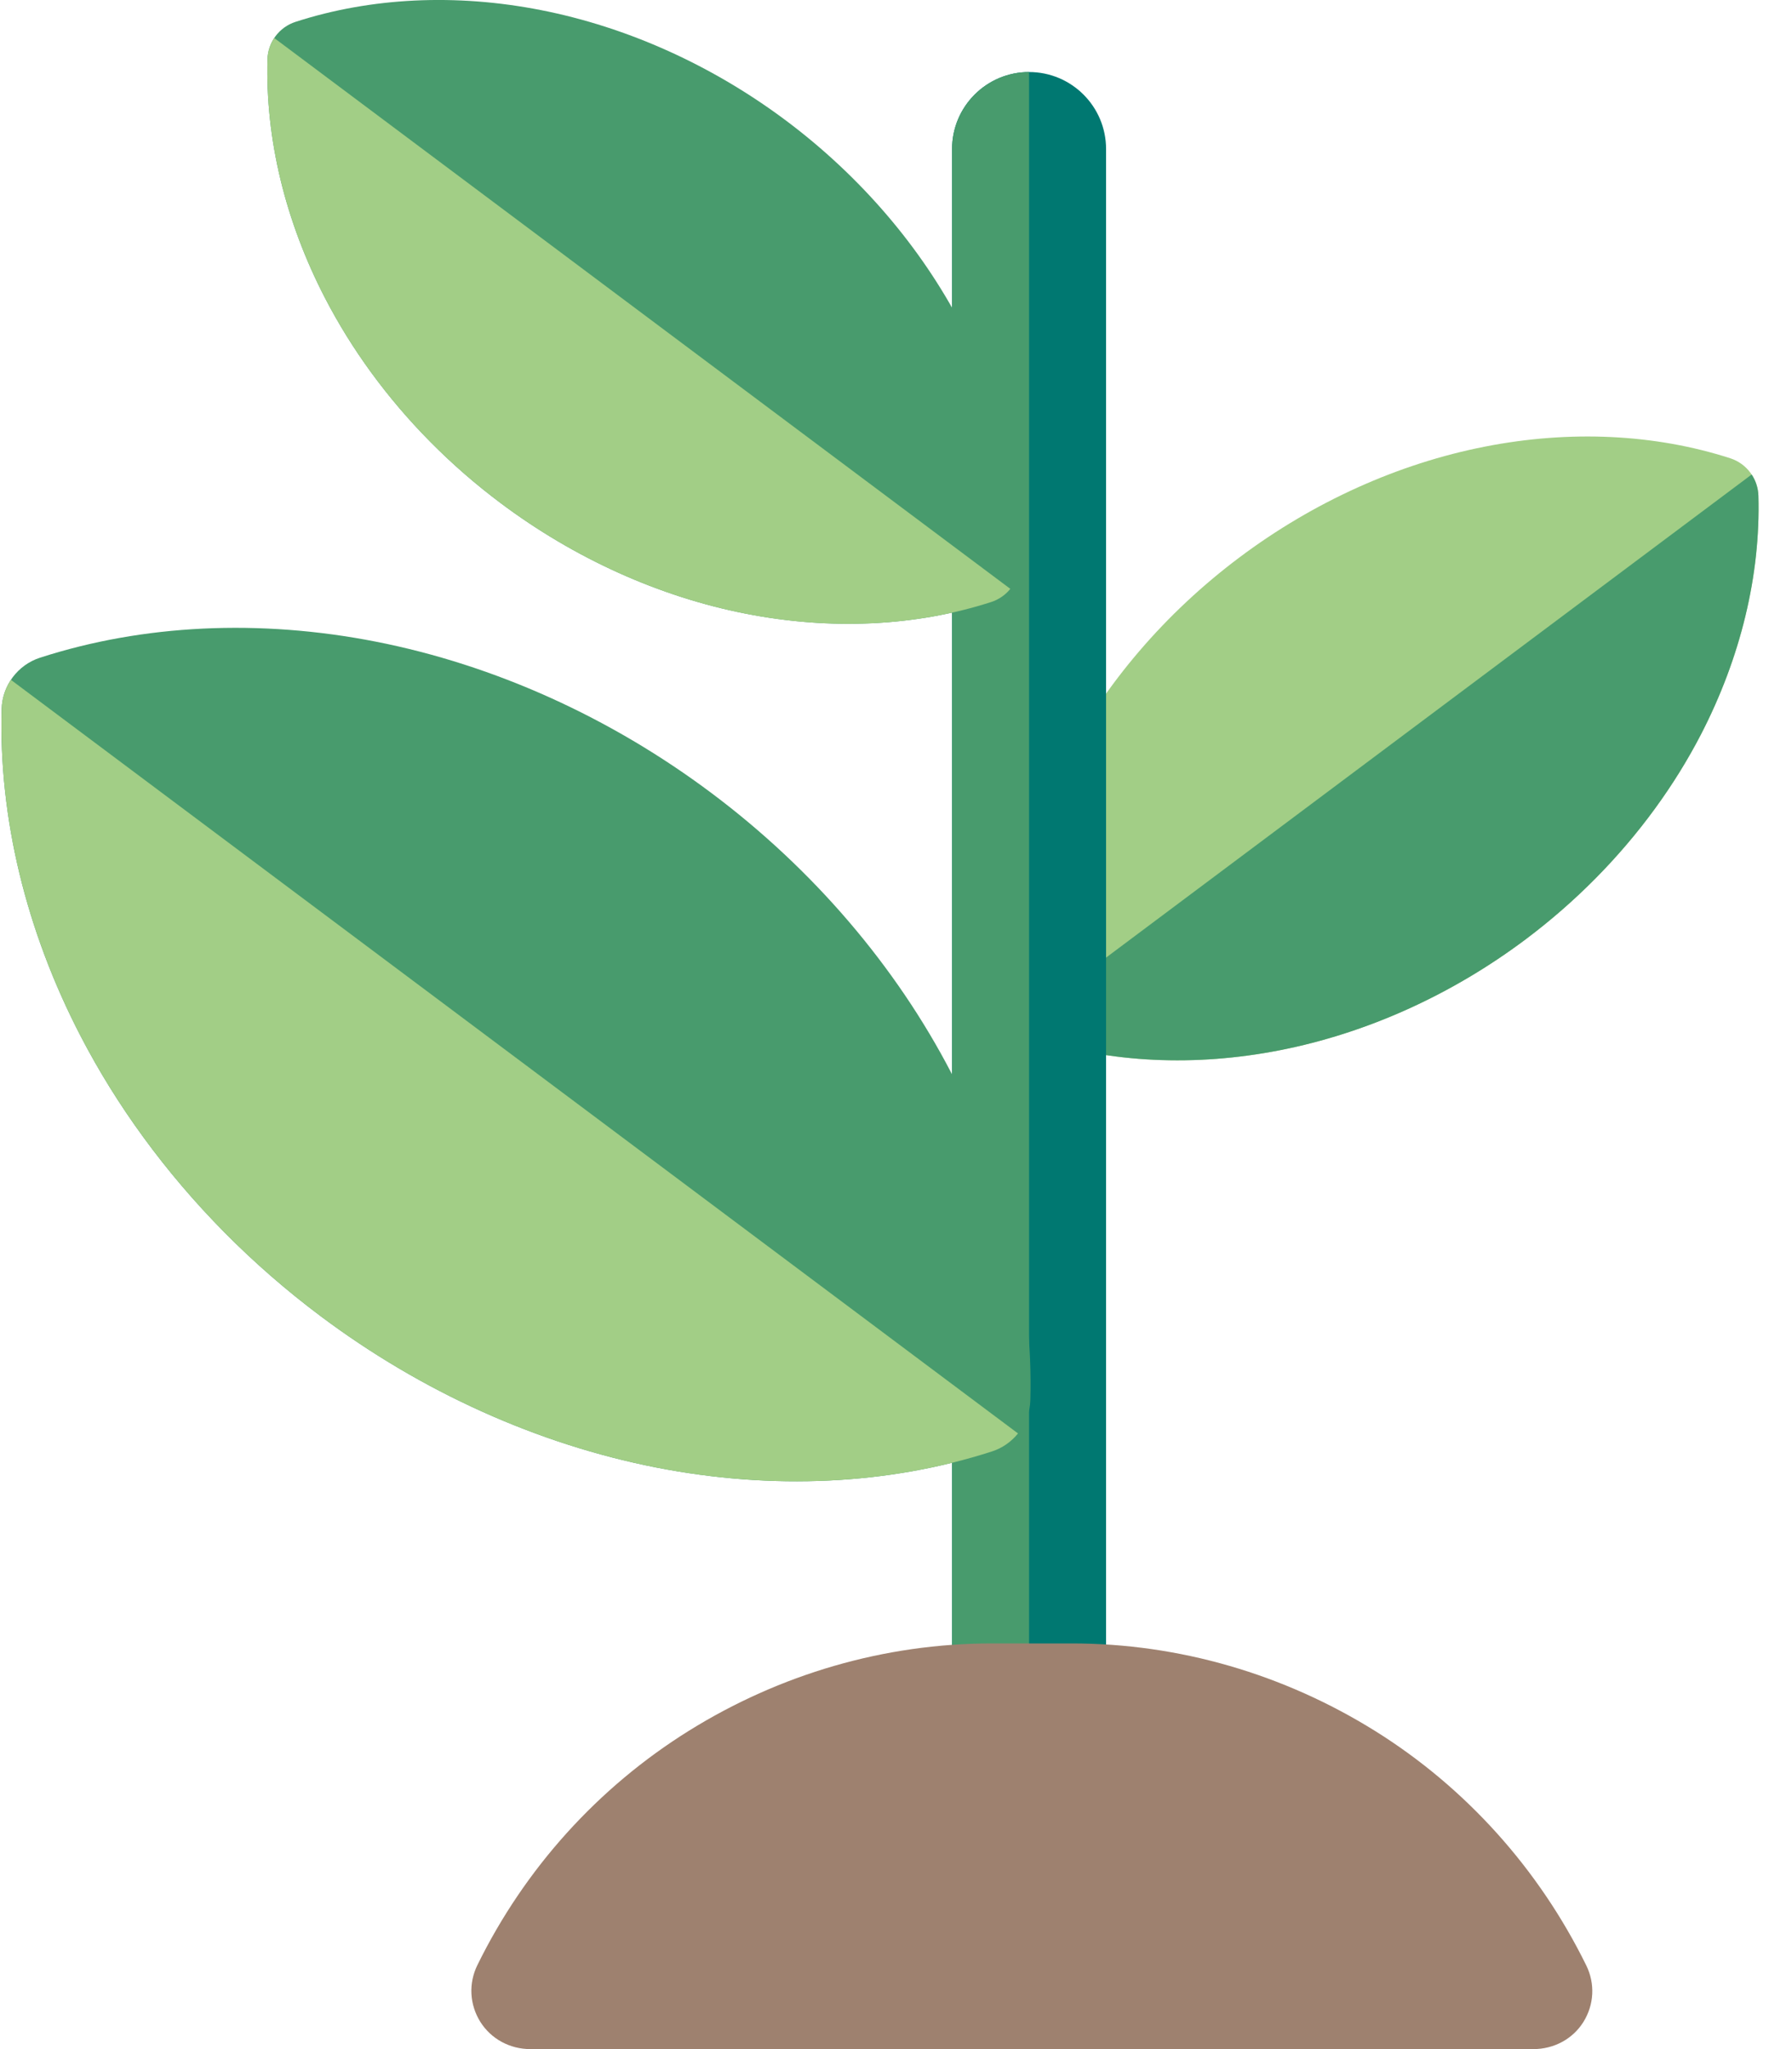<svg xmlns="http://www.w3.org/2000/svg" xmlns:xlink="http://www.w3.org/1999/xlink" width="35px" height="40px" viewBox="0 0 35 40"><title>plant-leaf-svgrepo-com</title><g id="Page-1" stroke="none" stroke-width="1" fill="none" fill-rule="evenodd"><g id="Reflections" transform="translate(-2013, -2577)" fill-rule="nonzero"><g id="04" transform="translate(-4, 1928)"><g id="Content" transform="translate(504, 168)"><g id="Infographic" transform="translate(892, 0)"><g id="plant-leaf-svgrepo-com" transform="translate(621, 481)"><path d="M19.659,19.539 C19.617,17.992 20.006,16.38 20.785,14.877 C21.578,13.346 22.762,11.964 24.208,10.881 C25.654,9.797 27.312,9.049 29.004,8.718 C30.665,8.392 32.321,8.471 33.795,8.946 C34.115,9.05 34.335,9.344 34.344,9.68 C34.387,11.227 33.997,12.839 33.219,14.342 C32.961,14.84 32.661,15.322 32.325,15.783 C31.627,16.74 30.771,17.607 29.796,18.338 C28.35,19.421 26.691,20.169 24.999,20.501 C23.338,20.827 21.682,20.748 20.209,20.273 C19.889,20.169 19.668,19.875 19.659,19.539 Z" id="Path" fill="#A2CE86"></path><path d="M34.212,9.263 C34.292,9.384 34.34,9.528 34.344,9.68 C34.387,11.227 33.997,12.839 33.219,14.342 C32.961,14.84 32.661,15.322 32.325,15.783 C31.627,16.74 30.771,17.607 29.796,18.338 C28.35,19.422 26.691,20.17 24.999,20.501 C23.338,20.827 21.682,20.748 20.209,20.273 C20.058,20.224 19.93,20.133 19.835,20.015 L34.212,9.263 Z" id="Path" fill="#489B6D"></path><path d="M20.099,34.787 C19.269,34.787 18.595,34.114 18.595,33.284 L18.595,2.91 C18.595,2.079 19.269,1.406 20.099,1.406 C20.929,1.406 21.603,2.079 21.603,2.91 L21.603,33.284 C21.603,34.114 20.929,34.787 20.099,34.787 Z" id="Path" fill="#007871"></path><path d="M20.099,34.787 C19.269,34.787 18.595,34.114 18.595,33.284 L18.595,2.91 C18.595,2.079 19.269,1.406 20.099,1.406 L20.099,34.787 Z" id="Path" fill="#489B6D"></path><path d="M30.981,38.365 C30.058,36.487 28.63,34.894 26.853,33.787 C25.076,32.681 23.03,32.081 20.936,32.081 L19.37,32.081 C17.276,32.081 15.23,32.681 13.453,33.787 C11.676,34.894 10.248,36.479 9.325,38.358 C9.149,38.715 9.17,39.128 9.38,39.466 C9.591,39.803 9.96,40 10.358,40 L29.948,40 C30.346,40 30.715,39.807 30.926,39.47 C31.136,39.132 31.157,38.722 30.981,38.365 Z" id="Path" fill="#9E816F"></path><path d="M20.124,27.33 C20.182,25.213 19.649,23.008 18.584,20.952 C17.498,18.858 15.879,16.967 13.901,15.485 C11.922,14.002 9.653,12.979 7.338,12.525 C5.066,12.08 2.799,12.188 0.784,12.838 C0.346,12.979 0.044,13.382 0.032,13.842 C-0.026,15.959 0.506,18.164 1.572,20.22 C1.925,20.901 2.334,21.561 2.795,22.192 C3.749,23.501 4.92,24.687 6.255,25.687 C8.233,27.17 10.503,28.193 12.818,28.647 C15.09,29.092 17.356,28.984 19.372,28.334 C19.81,28.193 20.112,27.791 20.124,27.33 Z" id="Path" fill="#489B6D"></path><path d="M0.213,13.271 C0.103,13.437 0.037,13.633 0.032,13.842 C-0.026,15.959 0.506,18.164 1.572,20.22 C1.925,20.901 2.335,21.561 2.795,22.192 C3.749,23.501 4.921,24.687 6.255,25.687 C8.233,27.17 10.503,28.193 12.818,28.647 C15.09,29.092 17.356,28.984 19.372,28.334 C19.578,28.268 19.753,28.143 19.883,27.982 L0.213,13.271 Z" id="Path" fill="#A2CE86"></path><path d="M19.909,11.018 C19.952,9.471 19.562,7.859 18.784,6.356 C17.99,4.826 16.806,3.444 15.36,2.36 C13.915,1.277 12.256,0.529 10.564,0.197 C8.903,-0.129 7.247,-0.05 5.774,0.426 C5.453,0.529 5.233,0.823 5.224,1.159 C5.182,2.707 5.571,4.319 6.35,5.821 C6.608,6.319 6.907,6.801 7.243,7.262 C7.941,8.219 8.797,9.086 9.773,9.817 C11.219,10.901 12.877,11.649 14.569,11.98 C16.23,12.306 17.886,12.227 19.359,11.752 C19.68,11.649 19.9,11.355 19.909,11.018 Z" id="Path" fill="#489B6D"></path><path d="M5.356,0.742 C5.276,0.864 5.228,1.007 5.224,1.159 C5.182,2.707 5.571,4.319 6.35,5.821 C6.608,6.319 6.907,6.801 7.243,7.263 C7.941,8.219 8.797,9.086 9.773,9.817 C11.219,10.901 12.877,11.649 14.569,11.981 C16.23,12.306 17.886,12.227 19.359,11.752 C19.51,11.703 19.638,11.612 19.733,11.495 L5.356,0.742 Z" id="Path" fill="#A2CE86"></path></g></g></g></g></g></g></svg>
